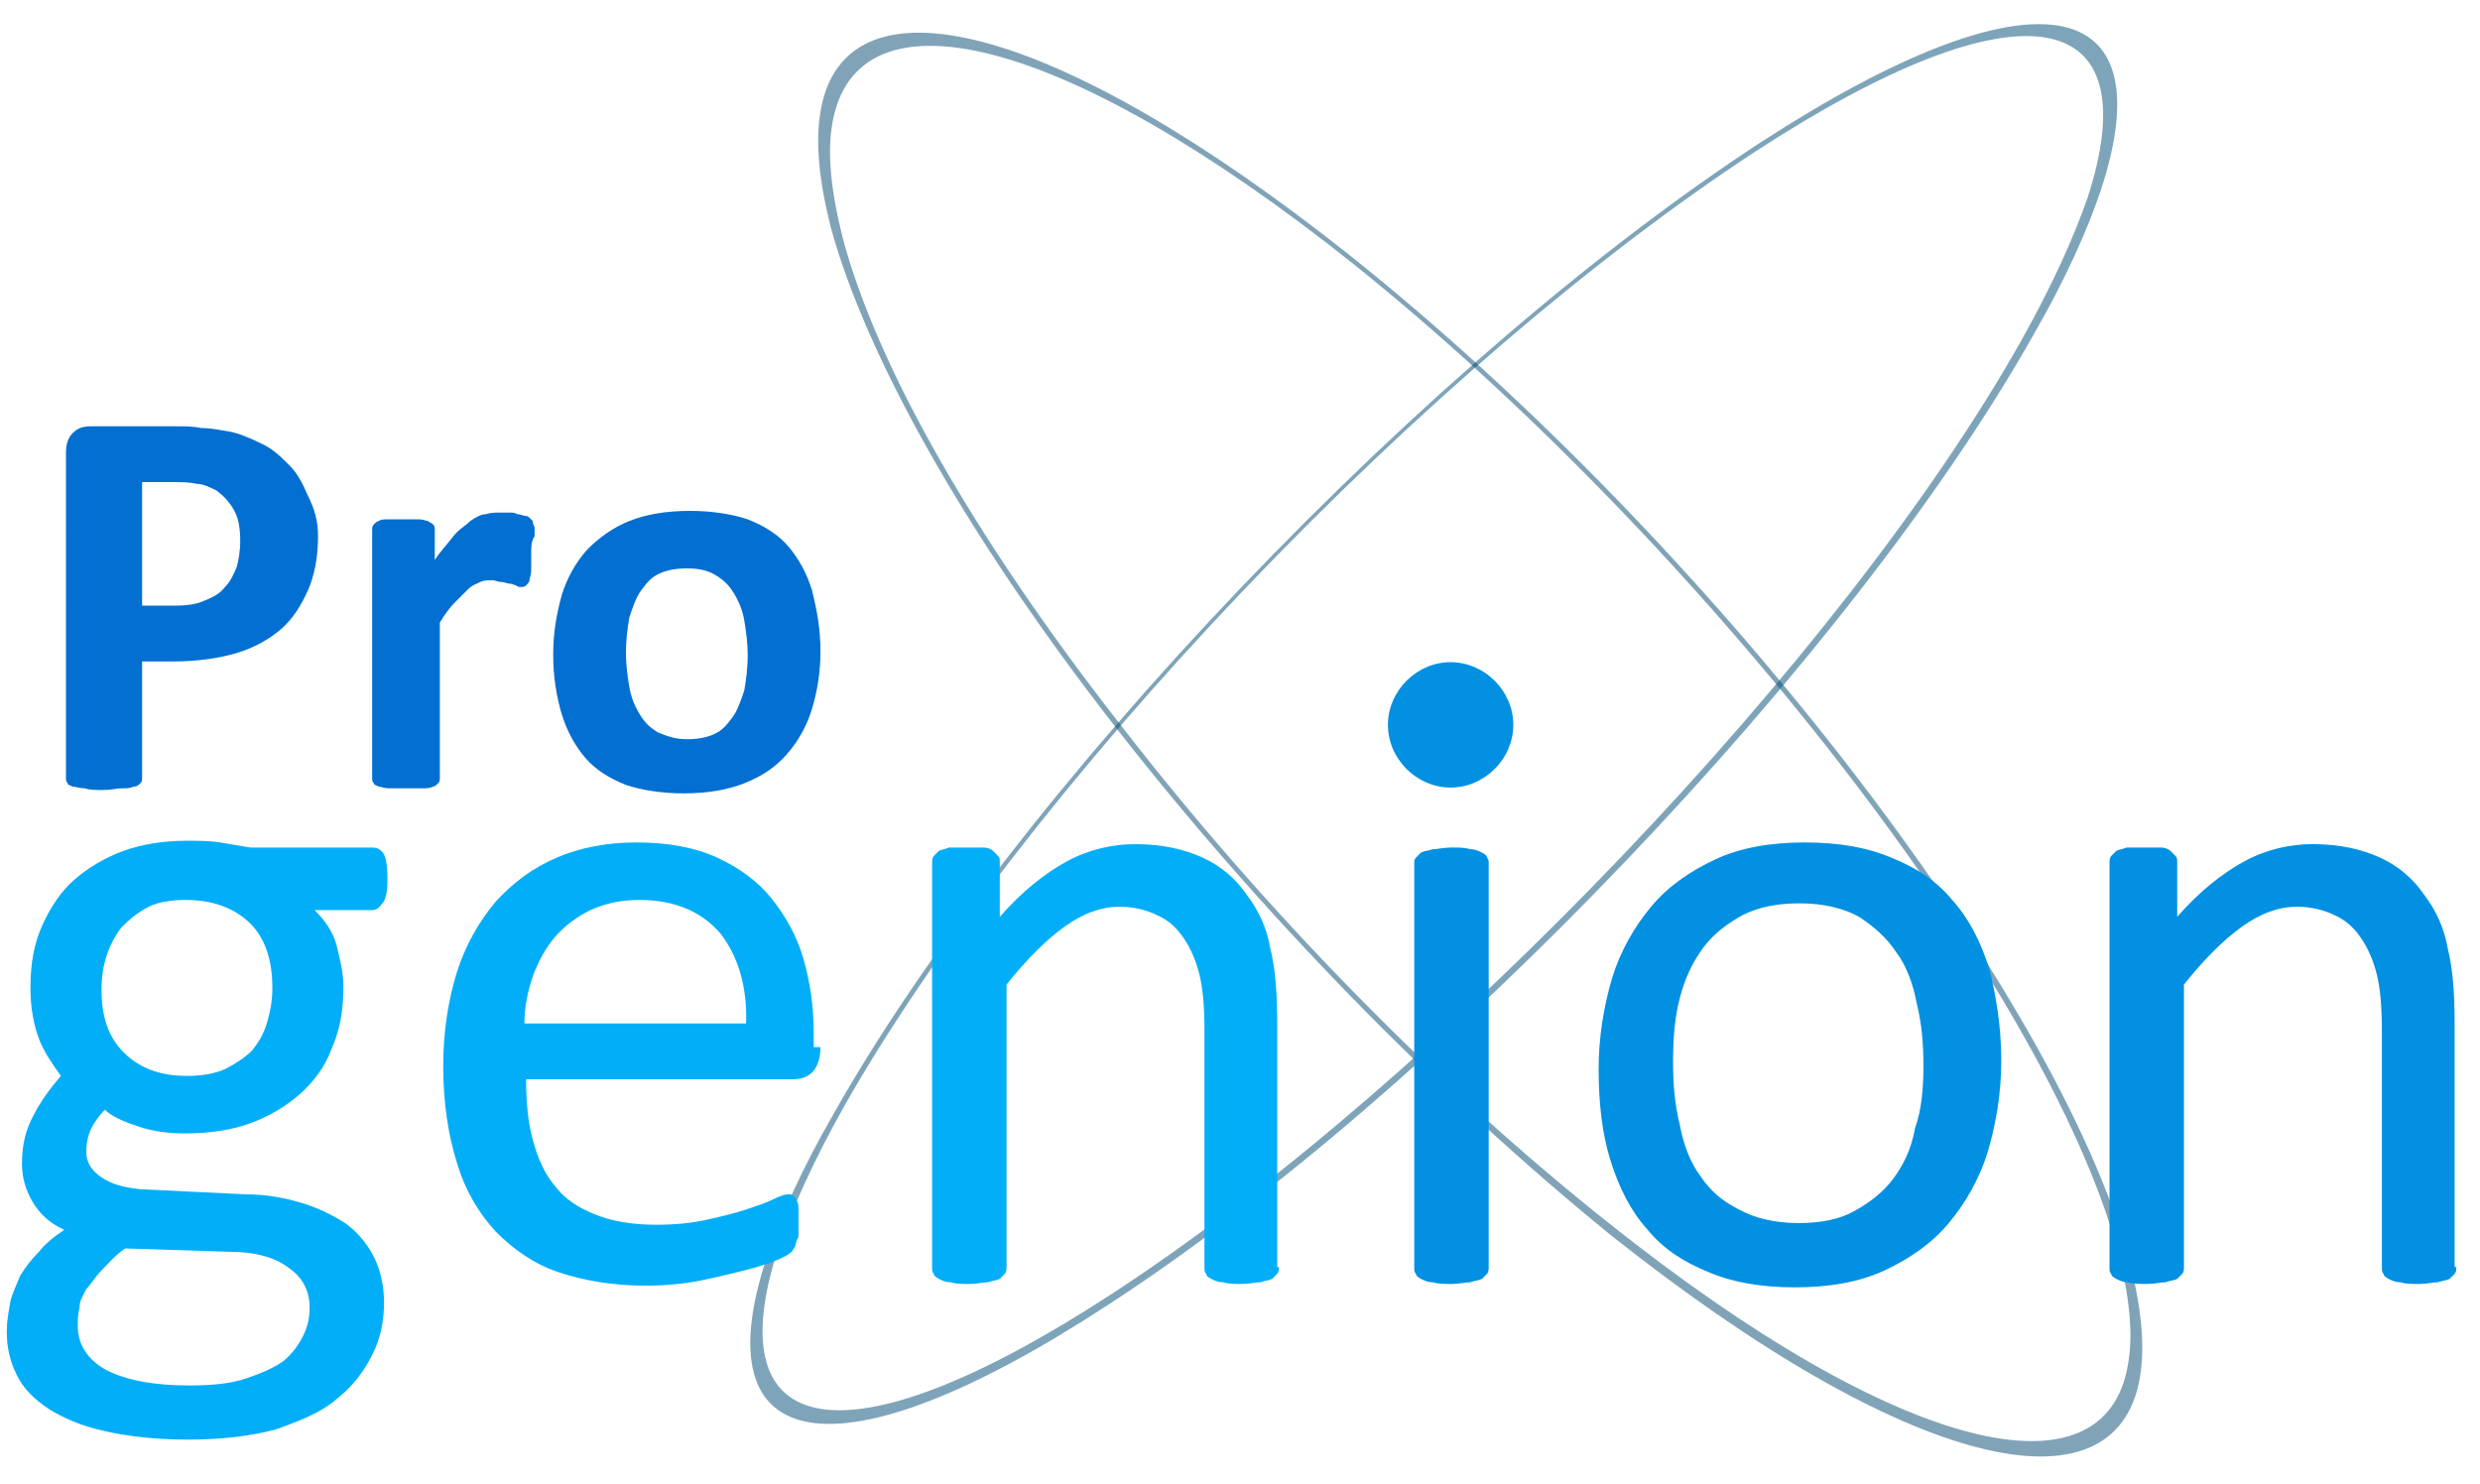 <?xml version="1.0" encoding="UTF-8"?> <svg xmlns="http://www.w3.org/2000/svg" xmlns:xlink="http://www.w3.org/1999/xlink" version="1.1" id="Layer_1" x="0px" y="0px" viewBox="0 0 146.6 87.7" xml:space="preserve"> <path fill="#0190E2" d="M86.8,46.4c-2,0.6-4-0.6-4.6-2.5c-0.6-2,0.6-4,2.5-4.6c2-0.6,4,0.6,4.6,2.5C89.9,43.8,88.7,45.8,86.8,46.4z"></path> <g> <path fill="#026FD1" d="M18.8,31.7c0,1.2-0.2,2.3-0.6,3.2c-0.4,0.9-0.9,1.7-1.6,2.3c-0.7,0.6-1.6,1.1-2.6,1.4 c-1,0.3-2.3,0.5-3.7,0.5H8.4V46c0,0.1,0,0.2-0.1,0.3c-0.1,0.1-0.2,0.2-0.4,0.2c-0.2,0.1-0.4,0.1-0.7,0.1c-0.3,0-0.6,0.1-1.1,0.1 c-0.4,0-0.8,0-1.1-0.1c-0.3,0-0.5-0.1-0.7-0.1c-0.2-0.1-0.3-0.1-0.3-0.2c-0.1-0.1-0.1-0.2-0.1-0.3V26.8c0-0.5,0.1-0.9,0.4-1.2 c0.3-0.3,0.6-0.4,1.1-0.4h5c0.5,0,1,0,1.5,0.1c0.5,0,1,0.1,1.6,0.2c0.6,0.1,1.3,0.4,1.9,0.7c0.7,0.3,1.2,0.8,1.7,1.3 c0.5,0.5,0.8,1.1,1.1,1.8C18.6,30.1,18.8,30.8,18.8,31.7z M14.2,32c0-0.8-0.1-1.4-0.4-1.9c-0.3-0.5-0.6-0.8-1-1.1 c-0.4-0.2-0.8-0.4-1.2-0.4c-0.4-0.1-0.9-0.1-1.3-0.1H8.4v7.3h2c0.7,0,1.3-0.1,1.7-0.3c0.5-0.2,0.9-0.4,1.2-0.8 c0.3-0.3,0.5-0.7,0.7-1.2C14.1,33.1,14.2,32.6,14.2,32z"></path> <path fill="#026FD1" d="M31.4,32.7c0,0.4,0,0.7,0,1c0,0.3-0.1,0.5-0.1,0.6c0,0.1-0.1,0.2-0.2,0.3c-0.1,0.1-0.2,0.1-0.3,0.1 c-0.1,0-0.2,0-0.3-0.1c-0.1,0-0.2-0.1-0.4-0.1c-0.1,0-0.3-0.1-0.5-0.1c-0.2,0-0.3-0.1-0.5-0.1c-0.2,0-0.5,0-0.7,0.1 c-0.2,0.1-0.5,0.2-0.7,0.4c-0.2,0.2-0.5,0.5-0.8,0.8c-0.3,0.3-0.6,0.7-0.9,1.2v9.2c0,0.1,0,0.2-0.1,0.3c-0.1,0.1-0.2,0.2-0.3,0.2 c-0.2,0.1-0.4,0.1-0.6,0.1c-0.3,0-0.6,0-1,0c-0.4,0-0.7,0-1,0c-0.3,0-0.5-0.1-0.6-0.1c-0.2-0.1-0.3-0.1-0.3-0.2 c-0.1-0.1-0.1-0.2-0.1-0.3V31.3c0-0.1,0-0.2,0.1-0.3c0.1-0.1,0.2-0.2,0.3-0.2c0.1-0.1,0.3-0.1,0.6-0.1c0.2,0,0.5,0,0.9,0 c0.4,0,0.6,0,0.9,0c0.2,0,0.4,0.1,0.5,0.1c0.1,0.1,0.2,0.1,0.3,0.2c0.1,0.1,0.1,0.2,0.1,0.3v1.8c0.4-0.6,0.8-1,1.1-1.4 c0.3-0.4,0.7-0.6,1-0.9c0.3-0.2,0.6-0.4,0.9-0.4c0.3-0.1,0.6-0.1,0.9-0.1c0.1,0,0.3,0,0.5,0c0.2,0,0.3,0,0.5,0.1 c0.2,0,0.3,0.1,0.5,0.1c0.1,0,0.2,0.1,0.3,0.2c0.1,0.1,0.1,0.1,0.1,0.2c0,0.1,0.1,0.2,0.1,0.3c0,0.1,0,0.3,0,0.5 C31.4,32,31.4,32.3,31.4,32.7z"></path> <path fill="#026FD1" d="M48.5,38.5c0,1.3-0.2,2.4-0.5,3.4c-0.3,1-0.8,1.9-1.5,2.7c-0.7,0.8-1.5,1.3-2.5,1.7c-1,0.4-2.2,0.6-3.6,0.6 c-1.3,0-2.5-0.2-3.4-0.5c-1-0.4-1.8-0.9-2.4-1.6c-0.6-0.7-1.1-1.6-1.4-2.6c-0.3-1-0.5-2.2-0.5-3.5c0-1.3,0.2-2.4,0.5-3.5 c0.3-1,0.8-1.9,1.5-2.7c0.7-0.7,1.5-1.3,2.5-1.7c1-0.4,2.2-0.6,3.6-0.6c1.3,0,2.5,0.2,3.4,0.5c1,0.4,1.8,0.9,2.4,1.6 c0.6,0.7,1.1,1.6,1.4,2.6C48.3,36.1,48.5,37.2,48.5,38.5z M44.2,38.7c0-0.7-0.1-1.4-0.2-2c-0.1-0.6-0.3-1.1-0.6-1.6 c-0.3-0.5-0.6-0.8-1.1-1.1c-0.5-0.3-1-0.4-1.7-0.4c-0.6,0-1.2,0.1-1.6,0.3c-0.5,0.2-0.8,0.6-1.1,1c-0.3,0.4-0.5,1-0.7,1.6 c-0.1,0.6-0.2,1.3-0.2,2.1c0,0.7,0.1,1.4,0.2,2c0.1,0.6,0.3,1.1,0.6,1.6c0.3,0.5,0.6,0.8,1.1,1.1c0.5,0.2,1,0.4,1.7,0.4 c0.6,0,1.2-0.1,1.6-0.3c0.5-0.2,0.8-0.6,1.1-1c0.3-0.4,0.5-1,0.7-1.6C44.1,40.2,44.2,39.5,44.2,38.7z"></path> </g> <g opacity="0.5"> <g> <g> <path fill="#014871" d="M79.8,15.1c21.2,16.9,41.8,43.5,46.1,59.5c0.7,2.8,0.9,5,0.6,6.8c-1.4,8.4-13.8,5.5-31.3-8.4 C85,64.7,74.5,54,65.8,42.8c-8.7-11.2-14.6-21.7-16.7-29.4c-0.7-2.8-0.9-5-0.6-6.8C49.9-1.8,62.3,1.2,79.8,15.1z M125.2,74 c-4.2-15.6-24.5-41.8-45.2-58.4C62.8,1.9,50.6-0.9,49.2,7.3c-0.3,1.7-0.1,3.9,0.6,6.7c2,7.6,7.8,17.8,16.4,28.8 c8.5,11,18.8,21.5,28.9,29.5c17.2,13.7,29.4,16.5,30.7,8.3C126.1,78.9,125.9,76.7,125.2,74"></path> </g> </g> </g> <g opacity="0.51"> <g> <g> <path fill="#014D78" d="M104.1,8.4c16.2-10.5,23.9-8.8,20.1,2.8c-0.8,2.4-2.1,5.3-4,8.6c-10.7,19-35.2,44.7-54.8,57.4 C49.3,87.7,41.5,86,45.3,74.4c0.8-2.4,2.1-5.3,4-8.6c5.2-9.2,13.7-20.2,24-31C83.7,23.9,94.6,14.6,104.1,8.4z M73.5,34.9 C63.4,45.5,55,56.4,49.9,65.4c-1.8,3.2-3.1,6.1-3.9,8.4c-3.7,11.4,3.9,13,19.7,2.7c19.2-12.5,43.3-37.7,53.8-56.4 c1.8-3.2,3.1-6.1,3.9-8.4c3.7-11.4-3.9-13-19.7-2.7C94.4,15.1,83.7,24.2,73.5,34.9"></path> </g> </g> </g> <path fill="#03AEF9" d="M22.9,52.1c0,0.6-0.1,1.1-0.3,1.3c-0.2,0.3-0.4,0.4-0.6,0.4h-3.4c0.6,0.6,1.1,1.3,1.3,2.1 c0.2,0.8,0.4,1.6,0.4,2.4c0,1.4-0.2,2.6-0.7,3.7c-0.4,1.1-1.1,2-1.9,2.7c-0.8,0.7-1.8,1.3-2.9,1.7C13.7,66.8,12.4,67,11,67 c-1,0-1.9-0.1-2.8-0.4c-0.9-0.3-1.6-0.6-2-1c-0.3,0.3-0.6,0.7-0.8,1.1c-0.2,0.4-0.3,0.9-0.3,1.4c0,0.6,0.3,1.1,0.9,1.5 c0.6,0.4,1.3,0.6,2.3,0.7l6.2,0.3c1.2,0,2.3,0.2,3.3,0.5c1,0.3,1.8,0.7,2.6,1.2c0.7,0.5,1.3,1.2,1.7,2c0.4,0.8,0.6,1.7,0.6,2.7 c0,1.1-0.2,2.1-0.7,3.1c-0.5,1-1.2,1.9-2.1,2.6c-0.9,0.8-2.2,1.3-3.6,1.8c-1.5,0.4-3.2,0.6-5.2,0.6c-1.9,0-3.6-0.2-4.9-0.5 c-1.4-0.3-2.5-0.8-3.3-1.3c-0.9-0.6-1.5-1.2-1.9-2c-0.4-0.8-0.6-1.6-0.6-2.6c0-0.6,0.1-1.1,0.2-1.7c0.1-0.5,0.4-1.1,0.6-1.6 c0.3-0.5,0.7-1,1.1-1.4c0.4-0.5,0.9-0.9,1.5-1.3c-0.9-0.4-1.5-1-1.9-1.7c-0.4-0.7-0.6-1.4-0.6-2.2c0-1.1,0.2-2,0.7-2.9 c0.4-0.8,1-1.6,1.6-2.3c-0.5-0.7-1-1.4-1.3-2.2c-0.3-0.8-0.5-1.8-0.5-3c0-1.4,0.2-2.6,0.7-3.7c0.5-1.1,1.1-2,1.9-2.7 c0.8-0.7,1.8-1.3,2.9-1.7c1.1-0.4,2.4-0.6,3.7-0.6c0.7,0,1.4,0,2,0.1c0.6,0.1,1.2,0.2,1.8,0.3H22c0.3,0,0.5,0.1,0.7,0.4 C22.9,51,22.9,51.5,22.9,52.1z M18.3,77.3c0-1-0.4-1.8-1.3-2.4c-0.8-0.6-2-0.9-3.4-0.9l-6.2-0.2c-0.6,0.4-1,0.9-1.4,1.3 c-0.4,0.4-0.6,0.8-0.9,1.1c-0.2,0.4-0.4,0.7-0.4,1.1c-0.1,0.4-0.1,0.7-0.1,1.1c0,1.1,0.6,2,1.7,2.6c1.2,0.6,2.8,0.9,4.9,0.9 c1.3,0,2.4-0.1,3.3-0.4c0.9-0.3,1.6-0.6,2.2-1c0.5-0.4,0.9-0.9,1.2-1.5C18.2,78.4,18.3,77.9,18.3,77.3z M16.1,58.4 c0-1.6-0.4-2.9-1.3-3.8c-0.9-0.9-2.2-1.4-3.8-1.4c-0.8,0-1.6,0.1-2.2,0.4c-0.6,0.3-1.1,0.7-1.6,1.2c-0.4,0.5-0.7,1.1-0.9,1.7 c-0.2,0.6-0.3,1.3-0.3,2c0,1.6,0.4,2.8,1.3,3.7c0.9,0.9,2.1,1.4,3.7,1.4c0.9,0,1.6-0.1,2.3-0.4c0.6-0.3,1.2-0.7,1.6-1.1 c0.4-0.5,0.7-1,0.9-1.7C16,59.7,16.1,59.1,16.1,58.4z"></path> <path fill="#03AEF9" d="M48.5,61.9c0,0.7-0.2,1.2-0.5,1.5c-0.3,0.3-0.7,0.4-1.2,0.4H31.1c0,1.3,0.1,2.5,0.4,3.6 c0.3,1.1,0.7,2,1.3,2.7c0.6,0.8,1.4,1.3,2.4,1.7c1,0.4,2.2,0.6,3.6,0.6c1.1,0,2.1-0.1,3-0.3c0.9-0.2,1.7-0.4,2.3-0.6 c0.6-0.2,1.2-0.4,1.6-0.6c0.4-0.2,0.7-0.3,0.9-0.3c0.1,0,0.2,0,0.3,0.1c0.1,0.1,0.2,0.2,0.2,0.3c0.1,0.1,0.1,0.3,0.1,0.5 c0,0.2,0,0.5,0,0.8c0,0.2,0,0.4,0,0.6c0,0.2,0,0.3-0.1,0.4c0,0.1-0.1,0.3-0.1,0.4c-0.1,0.1-0.1,0.2-0.2,0.3 c-0.1,0.1-0.4,0.3-0.9,0.5c-0.5,0.2-1.1,0.4-1.9,0.6c-0.8,0.2-1.6,0.4-2.6,0.6c-1,0.2-2.1,0.3-3.2,0.3c-2,0-3.7-0.3-5.2-0.8 c-1.5-0.5-2.7-1.4-3.7-2.4c-1-1.1-1.8-2.4-2.3-4.1c-0.5-1.6-0.8-3.5-0.8-5.7c0-2,0.3-3.9,0.8-5.5c0.5-1.6,1.3-3,2.3-4.2 c1-1.1,2.2-2,3.6-2.6c1.4-0.6,3-0.9,4.7-0.9c1.9,0,3.5,0.3,4.8,0.9c1.3,0.6,2.4,1.4,3.2,2.4c0.8,1,1.5,2.2,1.9,3.6 c0.4,1.4,0.6,2.8,0.6,4.4V61.9z M44.1,60.6c0.1-2.3-0.5-4.1-1.5-5.4c-1.1-1.3-2.7-2-4.8-2c-1.1,0-2,0.2-2.9,0.6 c-0.8,0.4-1.5,0.9-2.1,1.6c-0.6,0.7-1,1.5-1.3,2.3c-0.3,0.9-0.5,1.8-0.5,2.8H44.1z"></path> <path fill="#03AEF9" d="M75.6,74.9c0,0.1,0,0.3-0.1,0.4c-0.1,0.1-0.2,0.2-0.3,0.3c-0.2,0.1-0.4,0.1-0.7,0.2c-0.3,0-0.6,0.1-1.1,0.1 c-0.4,0-0.8,0-1.1-0.1c-0.3,0-0.5-0.1-0.7-0.2c-0.2-0.1-0.3-0.2-0.3-0.3c-0.1-0.1-0.1-0.2-0.1-0.4v-14c0-1.4-0.1-2.5-0.3-3.3 c-0.2-0.8-0.5-1.5-0.9-2.1c-0.4-0.6-0.9-1.1-1.6-1.4c-0.6-0.3-1.4-0.5-2.2-0.5c-1.1,0-2.2,0.4-3.3,1.2c-1.1,0.8-2.2,1.9-3.4,3.4 v16.7c0,0.1,0,0.3-0.1,0.4c-0.1,0.1-0.2,0.2-0.3,0.3c-0.2,0.1-0.4,0.1-0.7,0.2c-0.3,0-0.6,0.1-1.1,0.1c-0.4,0-0.8,0-1.1-0.1 c-0.3,0-0.5-0.1-0.7-0.2c-0.2-0.1-0.3-0.2-0.3-0.3c-0.1-0.1-0.1-0.2-0.1-0.4V51c0-0.1,0-0.3,0.1-0.4c0.1-0.1,0.2-0.2,0.3-0.3 c0.2-0.1,0.4-0.1,0.6-0.2c0.2,0,0.6,0,1,0c0.4,0,0.7,0,1,0c0.3,0,0.5,0.1,0.6,0.2c0.1,0.1,0.2,0.2,0.3,0.3c0.1,0.1,0.1,0.2,0.1,0.4 v3.2c1.3-1.5,2.7-2.6,4-3.3c1.3-0.7,2.7-1,4-1c1.6,0,2.9,0.3,4,0.8c1.1,0.5,2,1.3,2.6,2.2c0.7,0.9,1.2,2,1.4,3.2 c0.3,1.2,0.4,2.7,0.4,4.4V74.9z"></path> <path fill="#0190E2" d="M88.5,43.2c0,0.9-0.2,1.5-0.6,1.9c-0.4,0.3-1.1,0.5-2.1,0.5c-1,0-1.7-0.2-2.1-0.5c-0.4-0.3-0.6-0.9-0.6-1.8 c0-0.9,0.2-1.5,0.6-1.9c0.4-0.3,1.1-0.5,2.1-0.5c1,0,1.7,0.2,2.1,0.5C88.3,41.7,88.5,42.3,88.5,43.2z"></path> <path fill="#0190E2" d="M88,74.9c0,0.1,0,0.3-0.1,0.4c-0.1,0.1-0.2,0.2-0.3,0.3c-0.2,0.1-0.4,0.1-0.7,0.2c-0.3,0-0.6,0.1-1.1,0.1 c-0.4,0-0.8,0-1.1-0.1c-0.3,0-0.5-0.1-0.7-0.2c-0.2-0.1-0.3-0.2-0.3-0.3c-0.1-0.1-0.1-0.2-0.1-0.4V51c0-0.1,0-0.2,0.1-0.3 c0.1-0.1,0.2-0.2,0.3-0.3c0.2-0.1,0.4-0.1,0.7-0.2c0.3,0,0.6-0.1,1.1-0.1c0.4,0,0.8,0,1.1,0.1c0.3,0,0.5,0.1,0.7,0.2 c0.2,0.1,0.3,0.2,0.3,0.3C88,50.8,88,50.9,88,51V74.9z"></path> <path fill="#0190E2" d="M118.3,62.7c0,1.9-0.3,3.7-0.8,5.4c-0.5,1.6-1.3,3-2.3,4.2c-1,1.2-2.3,2.1-3.8,2.8c-1.5,0.7-3.3,1-5.3,1 c-2,0-3.7-0.3-5.1-0.9c-1.5-0.6-2.7-1.4-3.6-2.5c-1-1.1-1.7-2.5-2.2-4.1c-0.5-1.6-0.7-3.4-0.7-5.4c0-1.9,0.3-3.7,0.8-5.4 c0.5-1.6,1.3-3,2.3-4.2c1-1.2,2.3-2.1,3.8-2.8c1.5-0.7,3.3-1,5.3-1c2,0,3.7,0.3,5.1,0.9c1.5,0.6,2.7,1.4,3.6,2.5 c1,1.1,1.7,2.5,2.2,4.1C118,58.9,118.3,60.7,118.3,62.7z M113.7,63c0-1.3-0.1-2.5-0.4-3.7c-0.2-1.1-0.6-2.2-1.2-3 c-0.6-0.9-1.3-1.5-2.2-2.1c-0.9-0.5-2.1-0.8-3.5-0.8c-1.3,0-2.4,0.2-3.4,0.7c-0.9,0.5-1.7,1.1-2.3,1.9c-0.6,0.8-1.1,1.8-1.4,3 c-0.3,1.1-0.4,2.4-0.4,3.8c0,1.3,0.1,2.5,0.4,3.7c0.2,1.1,0.6,2.2,1.2,3c0.6,0.9,1.3,1.5,2.3,2c0.9,0.5,2.1,0.8,3.5,0.8 c1.3,0,2.4-0.2,3.3-0.7c0.9-0.5,1.7-1.1,2.3-1.9c0.6-0.8,1.1-1.8,1.3-3C113.6,65.6,113.7,64.3,113.7,63z"></path> <path fill="#0190E2" d="M145.2,74.9c0,0.1,0,0.3-0.1,0.4c-0.1,0.1-0.2,0.2-0.3,0.3c-0.2,0.1-0.4,0.1-0.7,0.2c-0.3,0-0.6,0.1-1.1,0.1 c-0.4,0-0.8,0-1.1-0.1c-0.3,0-0.5-0.1-0.7-0.2c-0.2-0.1-0.3-0.2-0.3-0.3c-0.1-0.1-0.1-0.2-0.1-0.4v-14c0-1.4-0.1-2.5-0.3-3.3 c-0.2-0.8-0.5-1.5-0.9-2.1c-0.4-0.6-0.9-1.1-1.6-1.4c-0.6-0.3-1.4-0.5-2.2-0.5c-1.1,0-2.2,0.4-3.3,1.2c-1.1,0.8-2.2,1.9-3.4,3.4 v16.7c0,0.1,0,0.3-0.1,0.4c-0.1,0.1-0.2,0.2-0.3,0.3c-0.2,0.1-0.4,0.1-0.7,0.2c-0.3,0-0.6,0.1-1.1,0.1c-0.4,0-0.8,0-1.1-0.1 c-0.3,0-0.5-0.1-0.7-0.2c-0.2-0.1-0.3-0.2-0.3-0.3c-0.1-0.1-0.1-0.2-0.1-0.4V51c0-0.1,0-0.3,0.1-0.4c0.1-0.1,0.2-0.2,0.3-0.3 c0.2-0.1,0.4-0.1,0.6-0.2c0.2,0,0.6,0,1,0c0.4,0,0.7,0,1,0c0.3,0,0.5,0.1,0.6,0.2c0.1,0.1,0.2,0.2,0.3,0.3c0.1,0.1,0.1,0.2,0.1,0.4 v3.2c1.3-1.5,2.7-2.6,4-3.3c1.3-0.7,2.7-1,4-1c1.6,0,2.9,0.3,4,0.8c1.1,0.5,2,1.3,2.6,2.2c0.7,0.9,1.2,2,1.4,3.2 c0.3,1.2,0.4,2.7,0.4,4.4V74.9z"></path> </svg> 